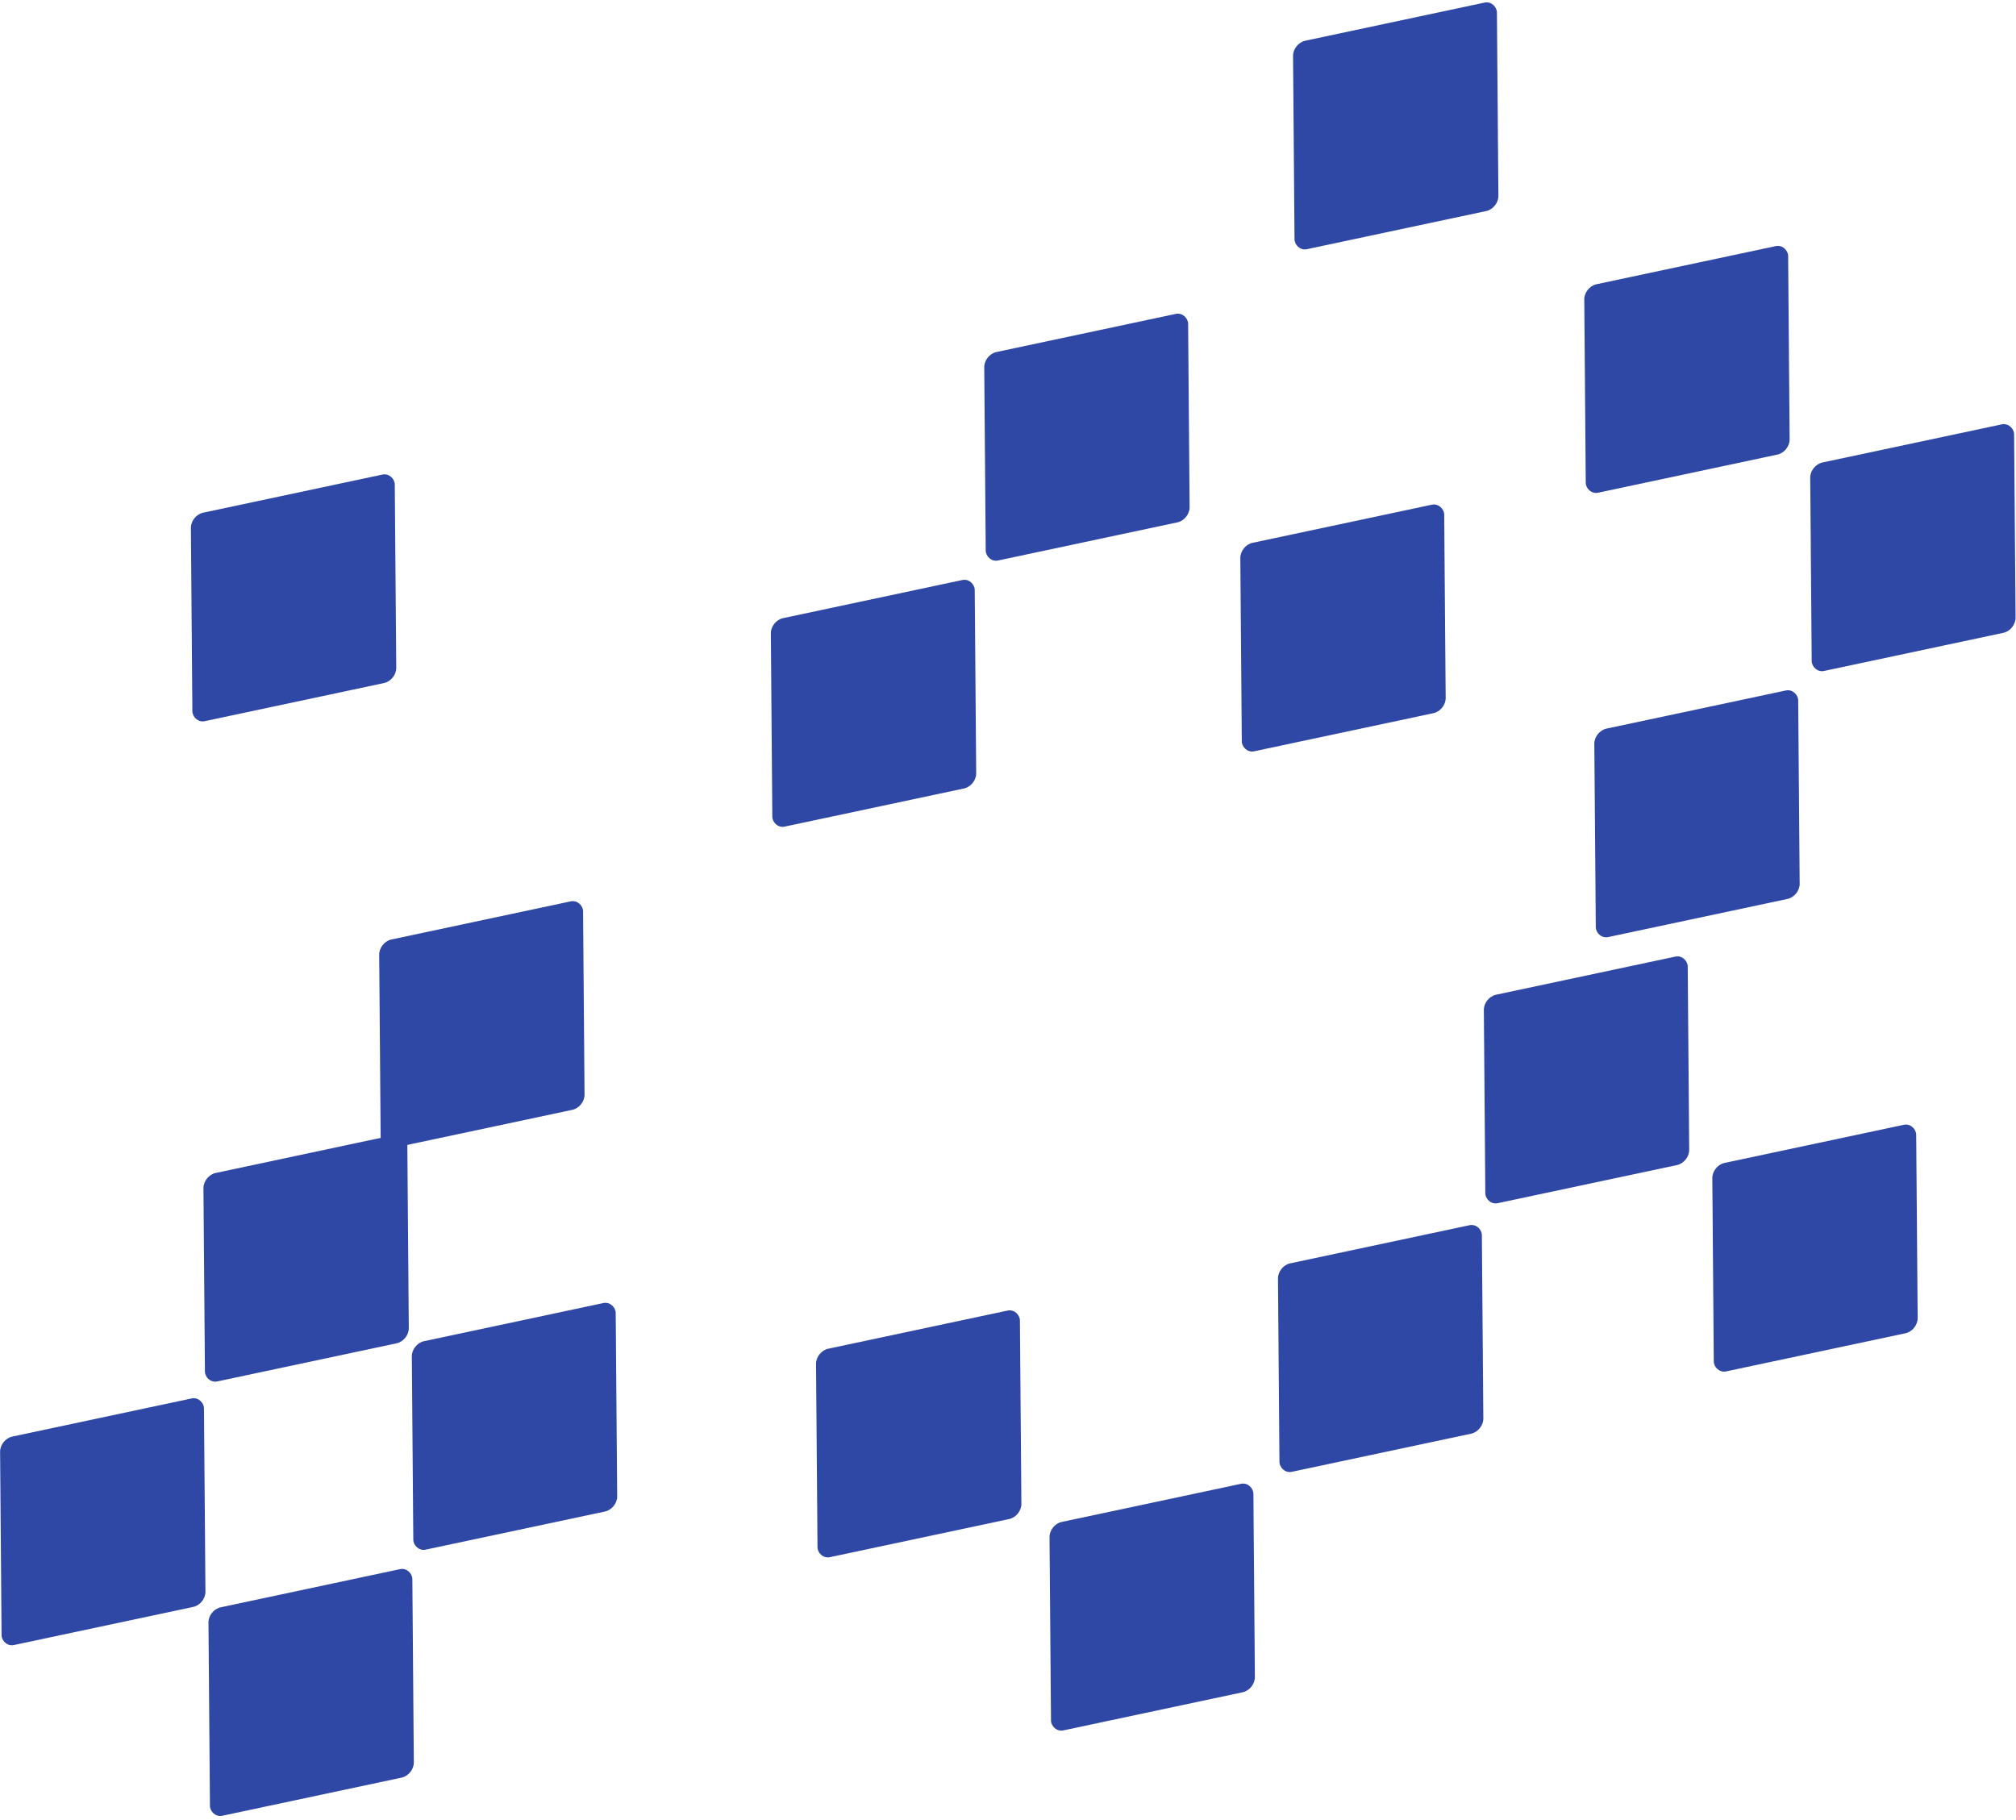 <?xml version="1.0" encoding="UTF-8"?> <svg xmlns="http://www.w3.org/2000/svg" width="803" height="725" viewBox="0 0 803 725" fill="none"><rect width="83.033" height="83.033" rx="5" transform="matrix(0.978 -0.208 0.008 1 151 375.264)" fill="#2F48A5"></rect><rect width="83.033" height="83.033" rx="5" transform="matrix(0.978 -0.208 0.008 1 81 468.264)" fill="#2F48A5"></rect><rect width="83.033" height="83.033" rx="5" transform="matrix(0.978 -0.208 0.008 1 392 141.264)" fill="#2F48A5"></rect><rect width="83.033" height="83.033" rx="5" transform="matrix(0.978 -0.208 0.008 1 515 17.264)" fill="#2F48A5"></rect><rect width="83.033" height="83.033" rx="5" transform="matrix(0.978 -0.208 0.008 1 494 217.264)" fill="#2F48A5"></rect><rect width="83.033" height="83.033" rx="5" transform="matrix(0.978 -0.208 0.008 1 307 247.264)" fill="#2F48A5"></rect><rect width="83.033" height="83.033" rx="5" transform="matrix(0.978 -0.208 0.008 1 76 205.264)" fill="#2F48A5"></rect><rect width="83.033" height="83.033" rx="5" transform="matrix(0.978 -0.208 0.008 1 631 114.264)" fill="#2F48A5"></rect><rect width="83.033" height="83.033" rx="5" transform="matrix(0.978 -0.208 0.008 1 721 185.264)" fill="#2F48A5"></rect><rect width="83.033" height="83.033" rx="5" transform="matrix(0.978 -0.208 0.008 1 635 291.264)" fill="#2F48A5"></rect><rect width="83.033" height="83.033" rx="5" transform="matrix(0.978 -0.208 0.008 1 591 397.264)" fill="#2F48A5"></rect><rect width="83.033" height="83.033" rx="5" transform="matrix(0.978 -0.208 0.008 1 682 464.264)" fill="#2F48A5"></rect><rect width="83.033" height="83.033" rx="5" transform="matrix(0.978 -0.208 0.008 1 164 535.264)" fill="#2F48A5"></rect><rect width="83.033" height="83.033" rx="5" transform="matrix(0.978 -0.208 0.008 1 325 538.264)" fill="#2F48A5"></rect><rect width="83.033" height="83.033" rx="5" transform="matrix(0.978 -0.208 0.008 1 509 504.264)" fill="#2F48A5"></rect><rect width="83.033" height="83.033" rx="5" transform="matrix(0.978 -0.208 0.008 1 83 641.264)" fill="#2F48A5"></rect><rect width="83.033" height="83.033" rx="5" transform="matrix(0.978 -0.208 0.008 1 418 607.264)" fill="#2F48A5"></rect><rect width="83.033" height="83.033" rx="5" transform="matrix(0.978 -0.208 0.008 1 0 573.264)" fill="#2F48A5"></rect></svg> 